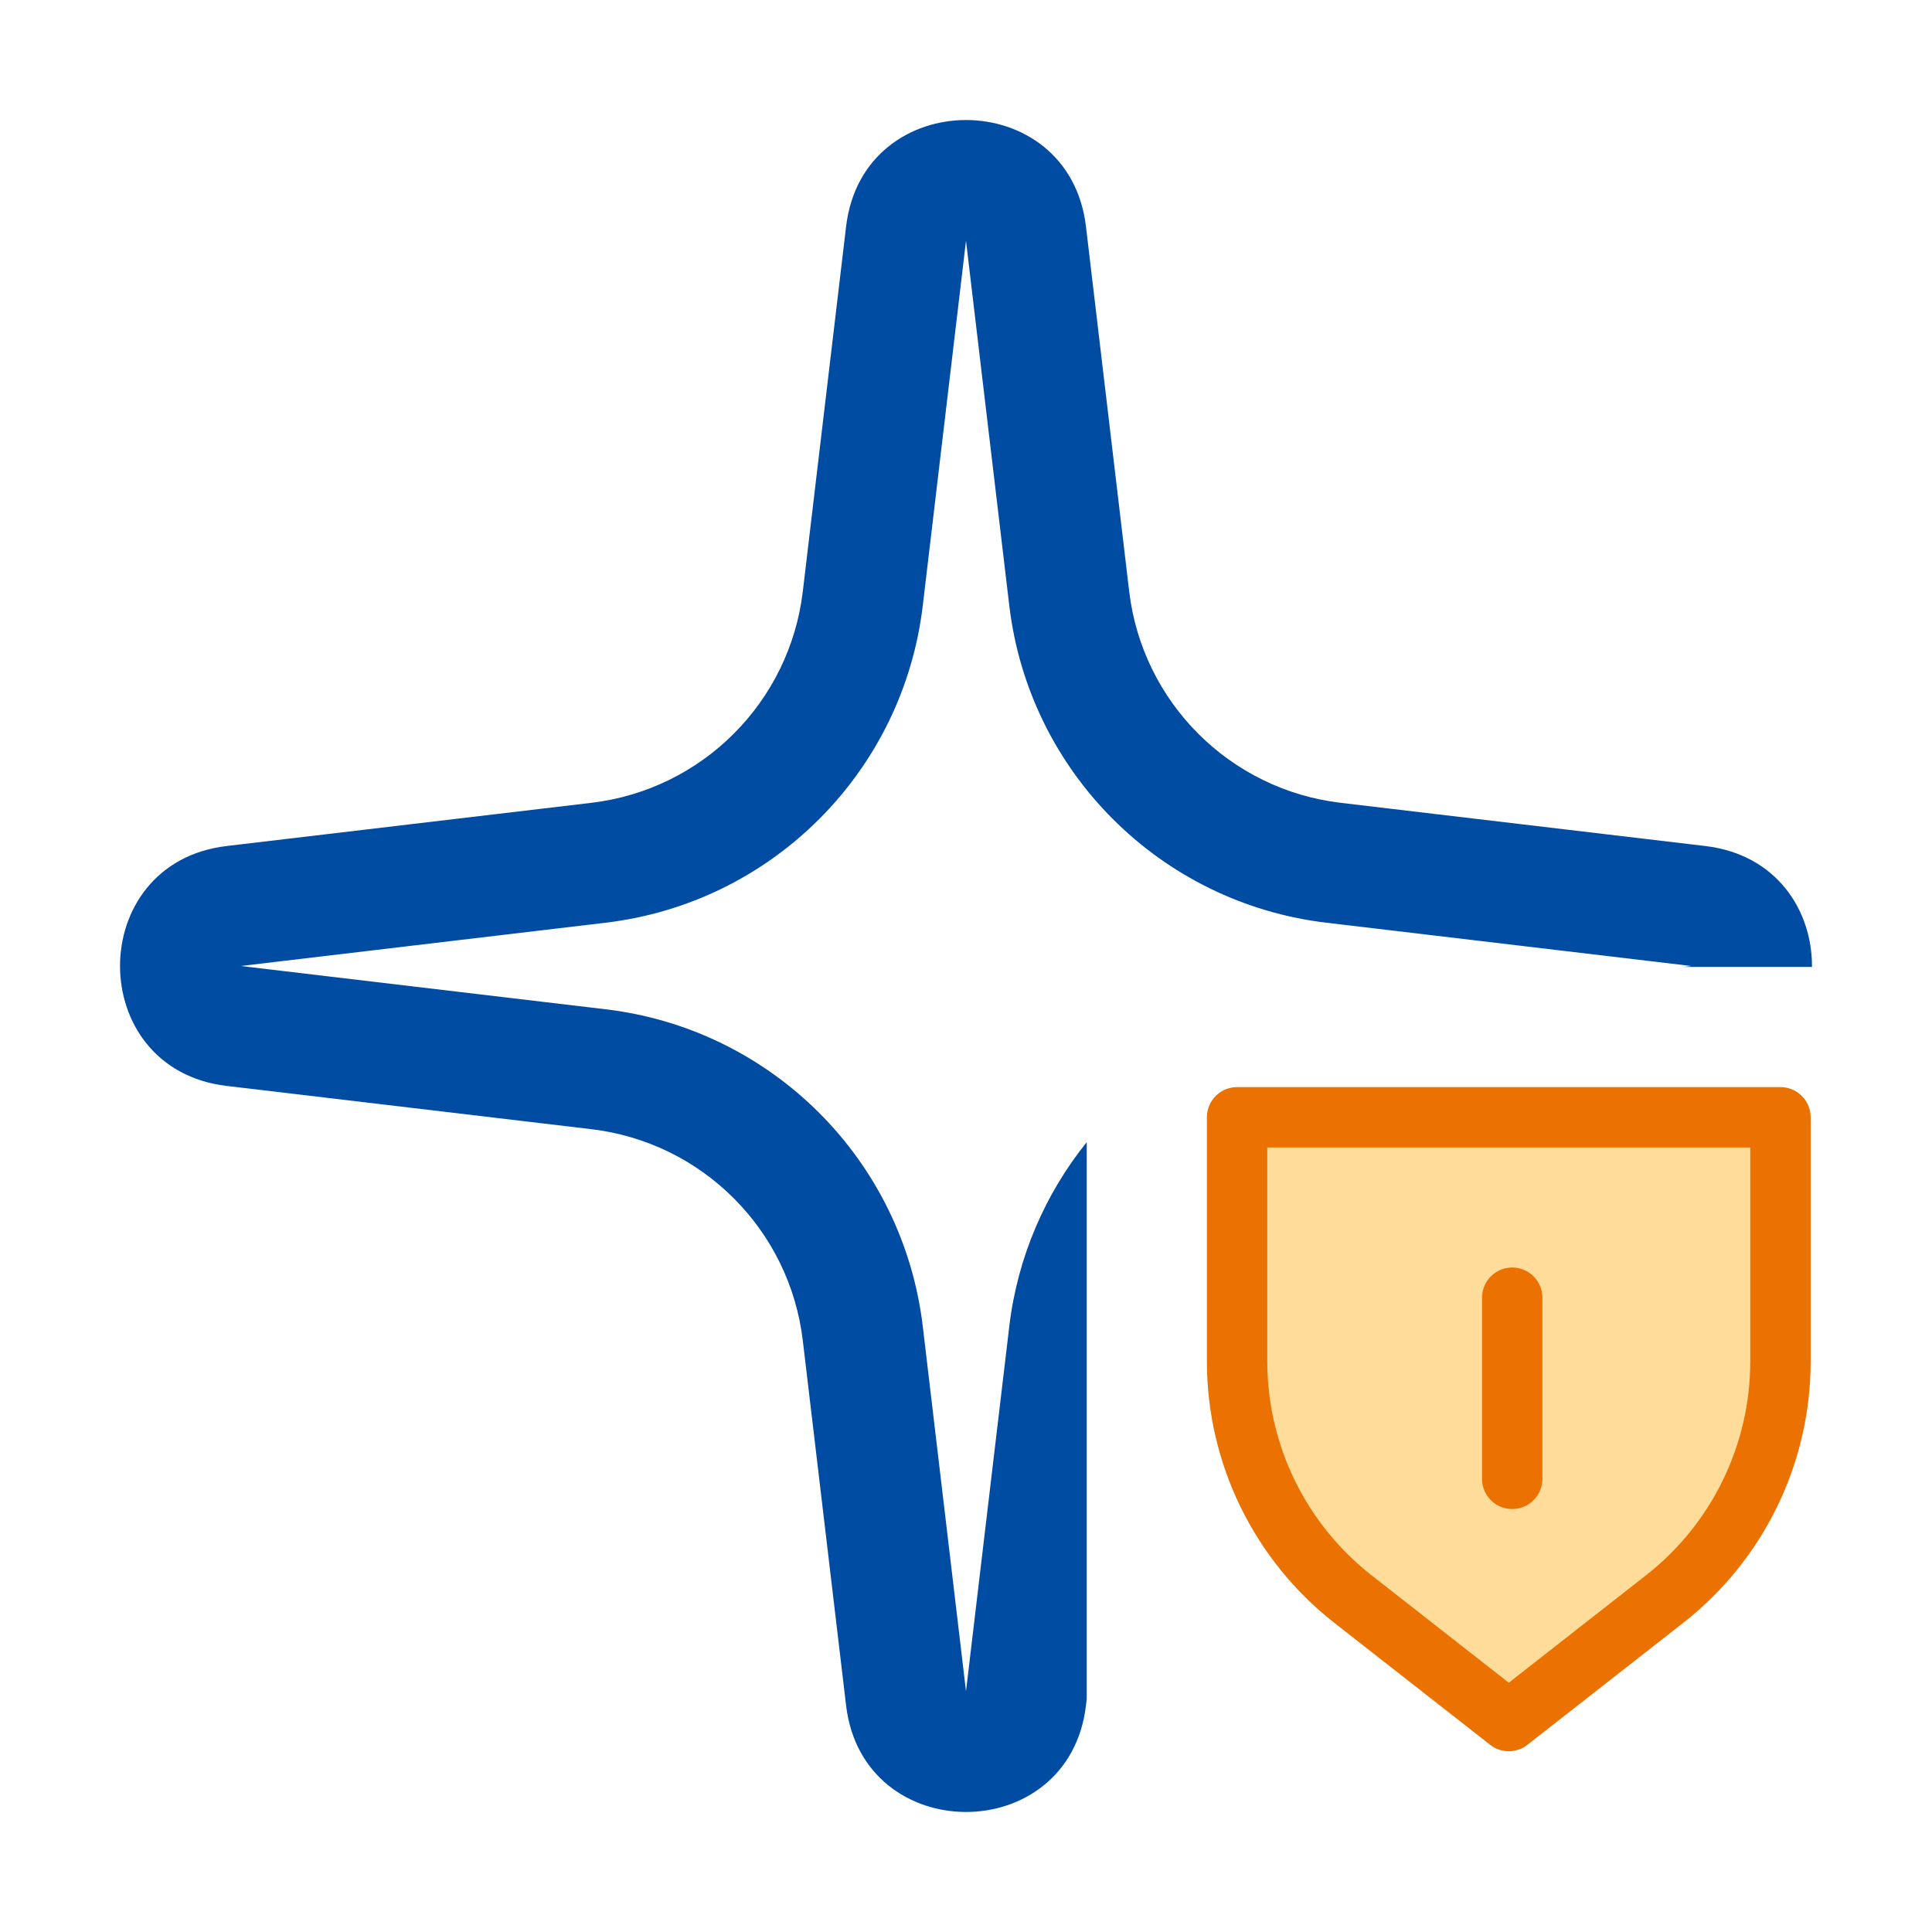 <svg width="32" height="32" viewBox="0 0 32 32" fill="none" xmlns="http://www.w3.org/2000/svg">
<path fill-rule="evenodd" clip-rule="evenodd" d="M14.014 3.752C14.293 1.4 17.707 1.4 17.987 3.752L18.703 9.796C18.921 11.631 20.369 13.079 22.204 13.297L28.248 14.013C29.431 14.154 30.019 15.087 30.012 16.015H27.881L28.013 16L21.969 15.283C19.216 14.956 17.044 12.784 16.717 10.031L16 3.987L15.284 10.031C14.957 12.785 12.785 14.956 10.032 15.283L3.988 16L10.032 16.717C12.785 17.043 14.957 19.215 15.284 21.968L16 28.012L16.717 21.968C16.854 20.819 17.313 19.771 18 18.917V28.132L17.987 28.248C17.708 30.6 14.293 30.6 14.014 28.248L13.297 22.204C13.079 20.368 11.632 18.921 9.796 18.703L3.752 17.986C1.4 17.707 1.4 14.293 3.752 14.013L9.796 13.297C11.632 13.079 13.079 11.631 13.297 9.796L14.014 3.752Z" fill="#004CA3"/>
<path d="M29.49 18.506V22.548C29.49 24.085 28.783 25.537 27.572 26.485L24.99 28.506L22.408 26.485C21.198 25.537 20.49 24.085 20.49 22.548V18.506H29.49Z" fill="#FFDC99" stroke="#EB7100" stroke-linejoin="round"/>
<path d="M25.047 21.494V24.494" stroke="#EB7100" stroke-linecap="round"/>
</svg>
